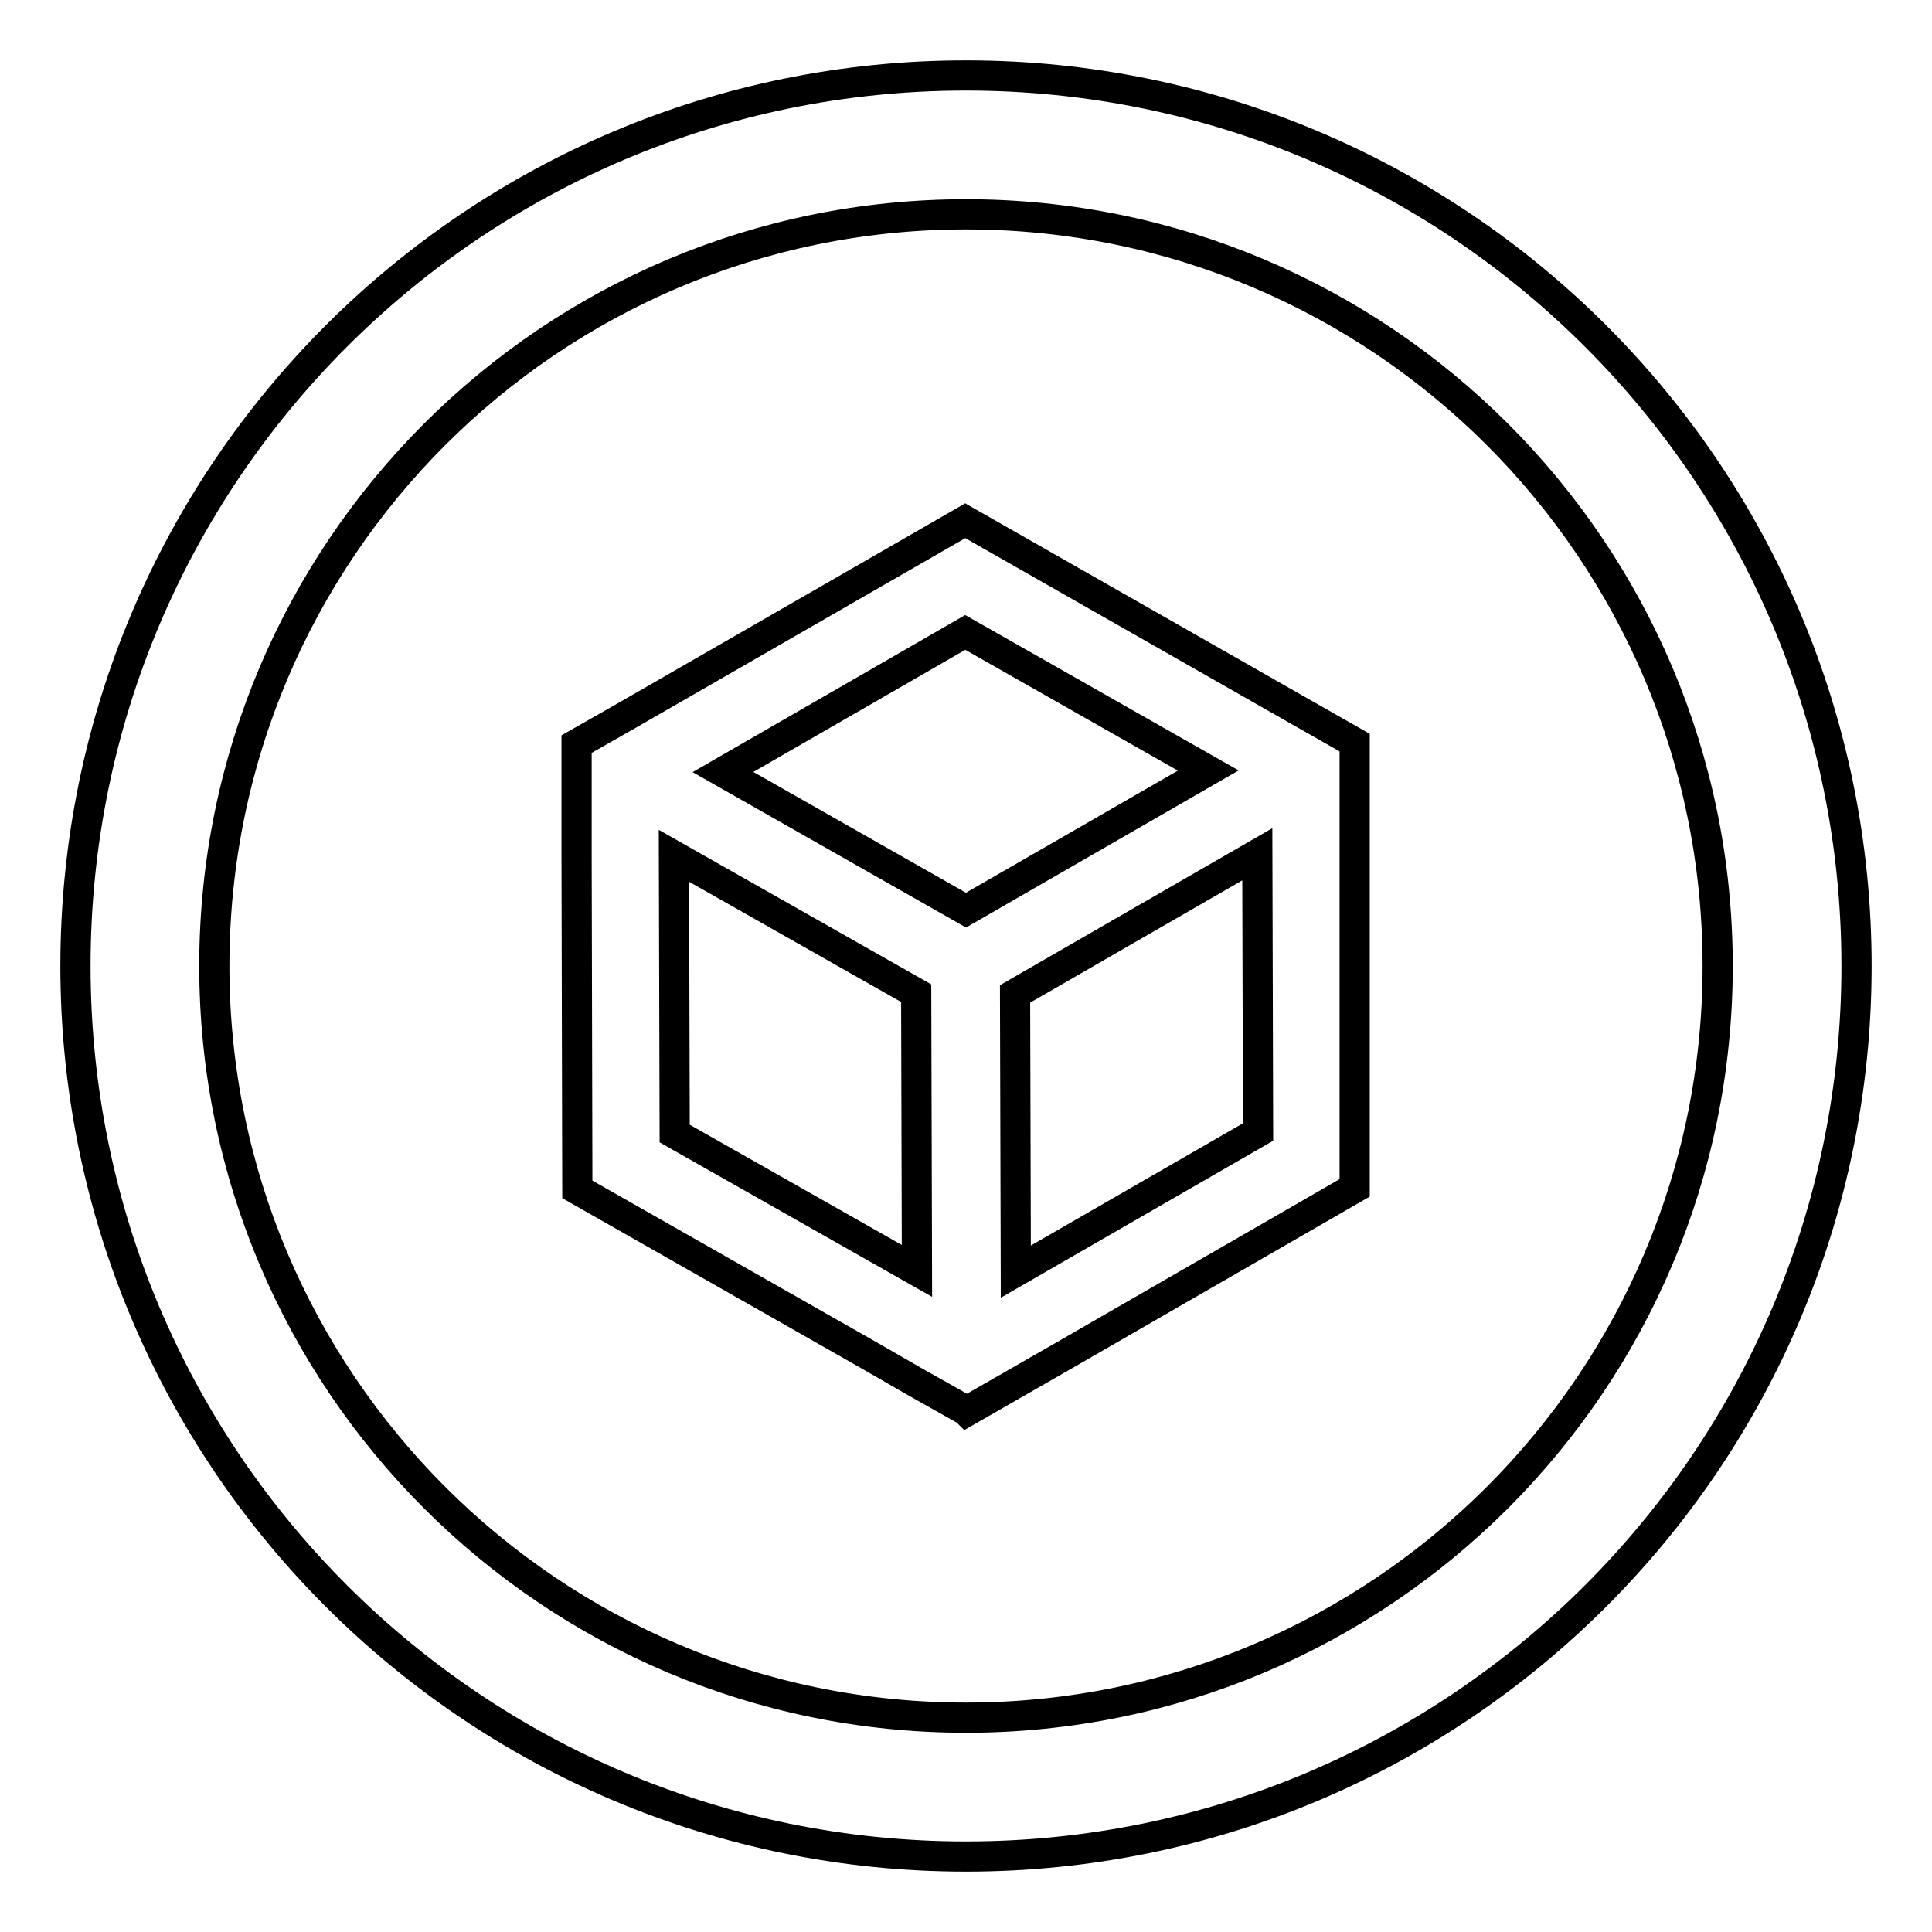 <?xml version="1.0" encoding="utf-8"?>
<!-- Svg Vector Icons : http://www.onlinewebfonts.com/icon -->
<!DOCTYPE svg PUBLIC "-//W3C//DTD SVG 1.1//EN" "http://www.w3.org/Graphics/SVG/1.1/DTD/svg11.dtd">
<svg version="1.1" xmlns="http://www.w3.org/2000/svg" xmlns:xlink="http://www.w3.org/1999/xlink" x="0px" y="0px" viewBox="0 0 256 256" enable-background="new 0 0 256 256" xml:space="preserve">
<g> <path stroke-width="4" fill-opacity="0" stroke="#000000"  d="M128,10C62.8,10,10,62.8,10,128c0,65.2,52.8,118,118,118c65.2,0,118-52.8,118-118C246,62.8,193.2,10,128,10 z M128,227.6c-55,0-99.6-44.6-99.6-99.6S73,28.4,128,28.4S227.6,73,227.6,128S183,227.6,128,227.6z M179.5,113.2l0-14.8l-6.5-3.7 L127.9,69l-45,25.9l-6.5,3.7l0,14.7l0.1,44.3l38.5,21.9l6.6,3.8l6.4,3.6l0.1,0.1l12.9-7.4l38.5-22.2L179.5,113.2z M127.9,83.8 l32.2,18.3L128,120.6l-32.2-18.3L127.9,83.8z M89.4,150.2l-0.1-36.8l32.1,18.2l0.1,36.8L89.4,150.2z M134.6,168.5l-0.1-36.8 l32.1-18.5l0.1,36.8L134.6,168.5z"/></g>
</svg>